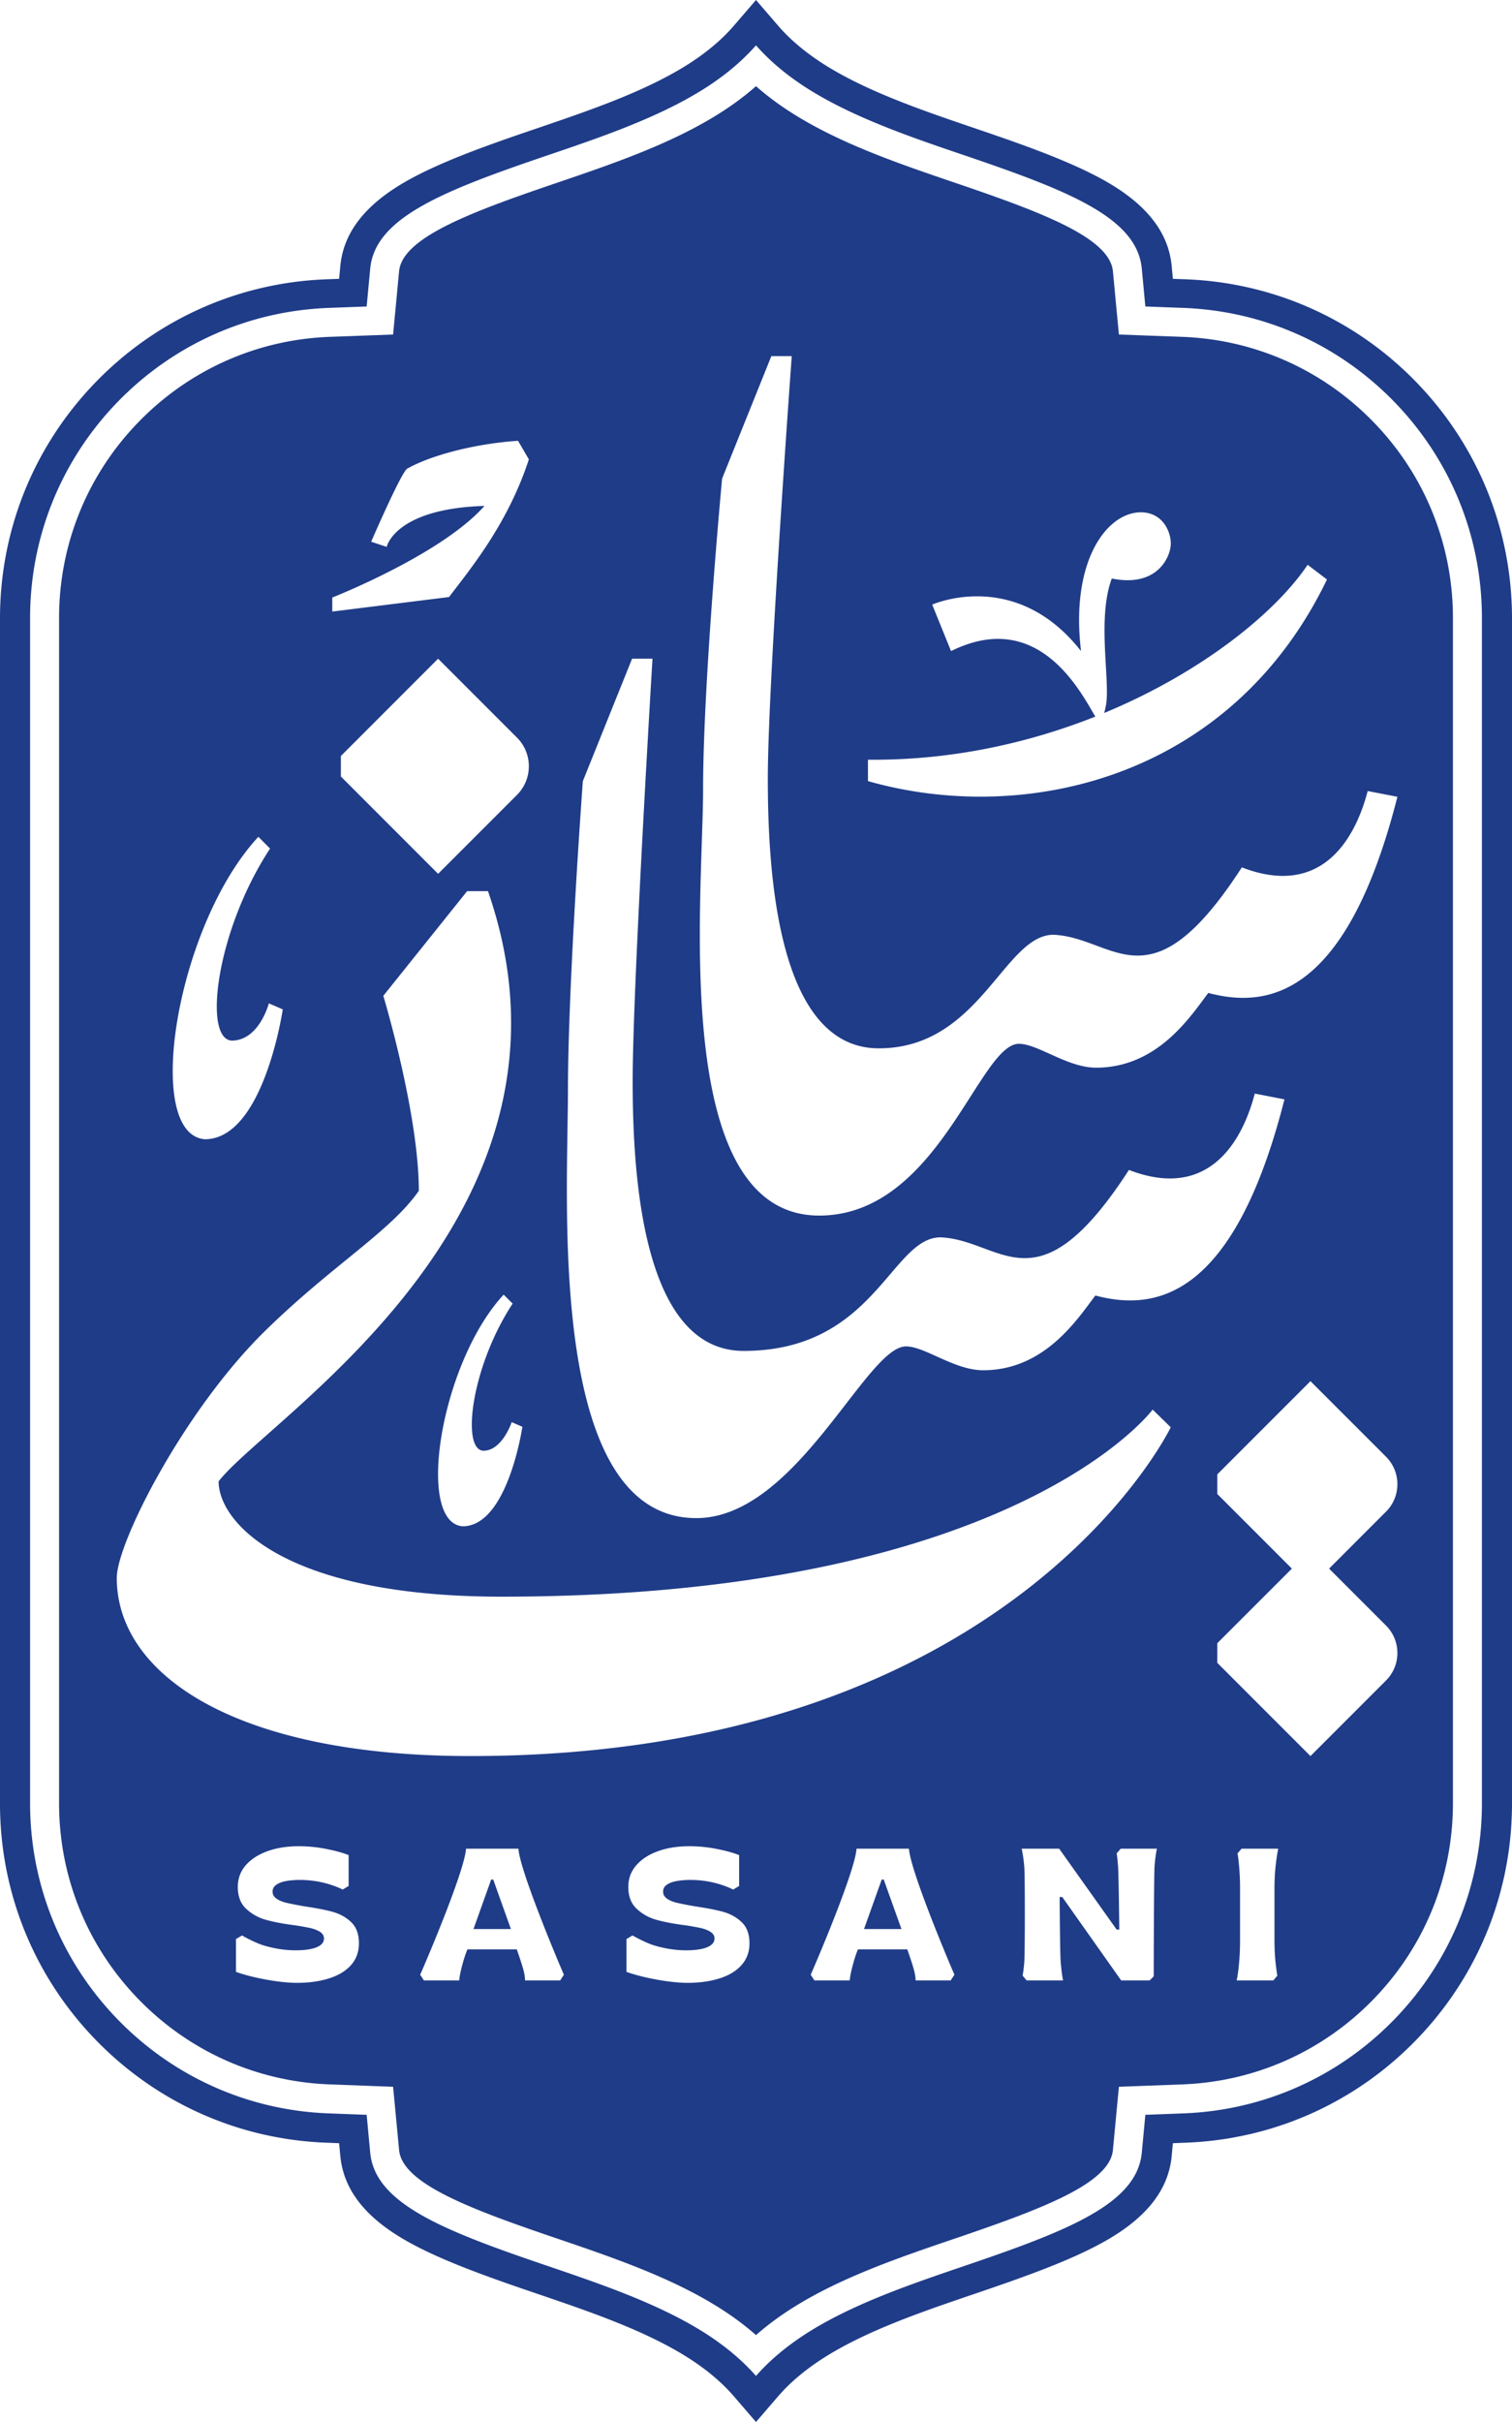 <?xml version="1.0" encoding="UTF-8"?>
<svg data-bbox="0 0 539.595 864" viewBox="0 0 539.596 864" xmlns="http://www.w3.org/2000/svg" data-type="color">
    <g>
        <path d="M505.627 136.517c-21.84-22.616-51.15-35.71-82.51-36.883l-4.542-.16-.322-3.384-.073-.894a31.6 31.6 0 0 0-1.289-6.562 11 11 0 0 0-.234-.718 9 9 0 0 0-.19-.527c-.118-.352-.25-.689-.396-1.04a30.4 30.4 0 0 0-2.564-4.995c-.366-.6-.761-1.186-1.186-1.772-2.314-3.223-5.303-6.27-8.98-9.14a72 72 0 0 0-1.112-.836 47 47 0 0 0-2.33-1.67 70 70 0 0 0-2.05-1.332 81 81 0 0 0-3.003-1.817 99 99 0 0 0-5.727-3.032c-.557-.293-1.113-.556-1.685-.835a85 85 0 0 0-2.622-1.23 212 212 0 0 0-5.39-2.358 260 260 0 0 0-9.184-3.662 371 371 0 0 0-5.771-2.139c-1.07-.395-2.139-.776-3.208-1.157a324 324 0 0 0-5.67-1.977 847 847 0 0 0-7.25-2.49c-18.91-6.431-38.45-13.081-53.684-22.587-5.566-3.487-10.4-7.295-14.399-11.367a53 53 0 0 1-1.772-1.89 49 49 0 0 1-.85-.966L269.798 0l-7.837 9.097c-4.423 5.156-10.15 9.93-17.006 14.223-15.234 9.506-34.788 16.156-53.684 22.586-17.519 5.948-34.246 11.88-46.419 18.823-14.618 8.364-22.279 18.251-23.407 30.218l-.425 4.527-4.54.16c-31.361 1.172-60.672 14.267-82.512 36.884C12.07 159.207 0 189.059 0 220.596v422.808c0 31.537 12.07 61.404 33.968 84.079 21.84 22.616 51.15 35.726 82.511 36.883l4.541.176.425 4.511c1.128 11.982 8.789 21.87 23.407 30.219 12.173 6.957 28.9 12.875 46.419 18.836 18.91 6.431 38.45 13.081 53.684 22.588 6.855 4.277 12.582 9.067 17.006 14.208l7.836 9.096 7.837-9.096c.278-.322.557-.645.85-.952a53 53 0 0 1 1.772-1.904c3.999-4.058 8.833-7.88 14.4-11.352 15.233-9.522 34.773-16.157 53.683-22.587 17.519-5.962 34.247-11.88 46.404-18.837 5.479-3.12 9.975-6.475 13.535-10.078a38 38 0 0 0 3.94-4.614 35 35 0 0 0 1.89-2.9 32 32 0 0 0 1.538-3.003c.454-1.01.85-2.05 1.186-3.105q.505-1.582.835-3.208c.146-.718.278-1.45.366-2.198.044-.366.088-.732.117-1.113l.425-4.511h.015l4.526-.176a130 130 0 0 0 3.398-.176 100 100 0 0 0 4.204-.351 28 28 0 0 0 1.157-.118c1.934-.205 3.867-.468 5.771-.761.044-.015.088-.015.118-.015a107 107 0 0 0 4.32-.791c.484-.073.953-.176 1.422-.278a23 23 0 0 0 1.083-.235 90 90 0 0 0 4.38-1.04c.937-.234 1.86-.483 2.783-.747a99 99 0 0 0 3.003-.893c.879-.278 1.743-.571 2.622-.864a76 76 0 0 0 2.578-.894 60 60 0 0 0 2.695-1.025 114 114 0 0 0 10.473-4.673c.85-.44 1.714-.879 2.549-1.333a122 122 0 0 0 5.01-2.841c.131-.059.263-.147.395-.235a96 96 0 0 0 4.468-2.842c.717-.483 1.435-.966 2.153-1.464a64 64 0 0 0 2.578-1.86c.776-.572 1.553-1.158 2.314-1.744s1.524-1.2 2.27-1.801c.748-.616 1.495-1.245 2.242-1.875a138 138 0 0 0 4.878-4.395c.527-.498 1.054-1.025 1.581-1.538.689-.688 1.377-1.391 2.066-2.094a122 122 0 0 0 3.97-4.307q.043-.021.043-.043c.63-.733 1.26-1.465 1.89-2.212s1.245-1.509 1.845-2.27c.601-.762 1.202-1.524 1.788-2.3a116 116 0 0 0 3.398-4.717 125 125 0 0 0 3.164-4.863c1.01-1.64 1.977-3.31 2.914-4.995a89 89 0 0 0 1.641-3.105 15 15 0 0 0 .557-1.084c.336-.66.659-1.319.981-1.992.146-.293.278-.586.41-.894a66 66 0 0 0 1.406-3.105c.25-.586.513-1.157.748-1.743a110 110 0 0 0 2.05-5.288 145 145 0 0 0 1.23-3.574c.381-1.201.748-2.403 1.114-3.604v-.029a116 116 0 0 0 1.45-5.493l.44-1.845q.22-.923.395-1.846a82 82 0 0 0 .366-1.875 99 99 0 0 0 .864-5.083c.161-1.01.293-2.036.41-3.047.132-1.04.235-2.08.337-3.12 0-.043.015-.087.015-.131l.044-.44c.088-1.025.176-2.036.234-3.061.015-.147.015-.279.03-.425l.087-1.64c.015-.543.044-1.084.059-1.641.015-.22.03-.44.03-.66.043-1.215.058-2.43.058-3.646v-422.81c0-31.536-12.07-61.388-33.969-84.078Zm-240.956 705.79a78 78 0 0 0-1.113-1.011 73 73 0 0 0-3.516-2.988l-1.23-.967c-.41-.322-.835-.63-1.26-.952-.82-.6-1.64-1.2-2.49-1.802a102 102 0 0 0-4.248-2.797c-16.244-10.137-36.37-16.992-55.837-23.612-36.854-12.524-61.14-22.104-62.854-40.223l-1.274-13.535-13.593-.513c-28.68-1.069-55.486-13.05-75.466-33.733-20.023-20.742-31.053-48.045-31.053-76.901v-422.81c0-28.84 11.03-56.144 31.053-76.885 19.98-20.683 46.785-32.665 75.466-33.734l13.593-.513 1.274-13.534c1.714-18.134 26-27.7 62.854-40.238 19.466-6.606 39.593-13.461 55.837-23.597a102 102 0 0 0 4.248-2.798c.85-.6 1.67-1.201 2.49-1.802.425-.322.85-.63 1.26-.952l1.23-.967a73 73 0 0 0 3.516-2.988c.38-.337.747-.673 1.113-1.01a72 72 0 0 0 2.138-2.08 61 61 0 0 0 2.989-3.194c5.068 5.786 11.41 11.045 18.983 15.79 16.245 10.137 36.37 16.992 55.838 23.598 36.854 12.539 61.14 22.104 62.854 40.238l1.274 13.534 7.646.293 5.947.22c28.68 1.07 55.486 13.051 75.466 33.734 20.023 20.741 31.053 48.045 31.053 76.886v422.809c0 28.856-11.03 56.16-31.054 76.9-19.98 20.683-46.785 32.665-75.465 33.734l-13.593.513-1.274 13.534c-1.714 18.12-26 27.7-62.854 40.223-19.467 6.621-39.593 13.476-55.838 23.613-7.573 4.745-13.915 10.004-18.983 15.775a72 72 0 0 0-5.127-5.258" fill="#1f3c88" data-color="1"/>
        <path d="M490.364 150.77c-18.12-18.764-42.405-29.633-68.405-30.6l-6.225-.234-7.368-.264-9.052-.336-.865-9.023-1.274-13.535c-1.128-11.88-24.916-20.888-55.896-31.42-20.023-6.81-40.72-13.841-57.976-24.622-4.95-3.091-9.462-6.43-13.505-9.99-4.043 3.56-8.554 6.899-13.505 9.99-17.256 10.78-37.953 17.811-57.976 24.623-30.98 10.531-54.768 19.54-55.896 31.419l-1.275 13.535-.864 9.023-9.052.337-13.593.497c-26 .967-50.286 11.836-68.405 30.6-18.164 18.793-28.153 43.548-28.153 69.694v422.809c0 26.16 9.99 50.915 28.153 69.708 18.119 18.764 42.405 29.618 68.405 30.585l13.593.513 9.052.337.864 9.023 1.275 13.534c1.128 11.88 24.916 20.888 55.896 31.42 20.023 6.81 40.72 13.842 57.976 24.623 4.95 3.09 9.462 6.43 13.505 9.99 4.043-3.56 8.554-6.9 13.505-9.99 17.255-10.781 37.953-17.812 57.976-24.623 30.98-10.532 54.768-19.54 55.896-31.42l1.274-13.534.865-9.023 9.052-.337 13.593-.513c26-.967 50.286-11.82 68.405-30.585 18.163-18.793 28.153-43.548 28.153-69.708v-422.81c0-26.145-9.99-50.9-28.153-69.693M309.757 271.013c29.735.293 57.36-5.947 81.134-15.38-5.244-8.789-20.302-38.831-51.487-23.363l-6.723-16.581s29.69-13.33 53.113 16.58c-3.882-32.43 9.374-49.509 21.342-49.509 7.66 0 10.692 6.694 10.692 11.162 0 4.482-4.628 15.805-21.063 12.45-5.39 14.59-.41 36.708-2.11 45.394-.205 1.04-.41 1.89-.6 2.578 34.979-14.501 61.154-35.828 72.609-52.864l6.9 5.244c-34.35 71.174-107.911 87.843-163.807 71.92zm-191.169-57.858s38.803-15.205 54.315-32.68c-32.079.982-34.906 14.619-34.906 14.619l-5.537-1.846s10.517-24.3 12.802-26.029c9.2-5.185 25.37-9.038 39.608-9.975l3.867 6.62c-7.5 23.042-20.976 39.213-28.49 49.115l-41.659 5.185zm53.948 304.366c6.68 0 10.078-10.195 10.078-10.195l3.808 1.655s-5.2 35.492-21.312 35.492c-16.977-1.333-7.822-58.46 14.633-82.628l3.208 3.193c-14.765 22.44-18.442 52.22-10.415 52.483m11.967-233.954-28.153 28.152-34.7-34.715v-7.309l34.7-34.715 26.528 26.527 1.625 1.626c5.64 5.64 5.64 14.794 0 20.434m-92.295 14.955 4.174 4.19c-19.262 29.295-24.066 68.17-13.593 68.507 9.74-.103 13.154-13.286 13.154-13.286l4.966 2.139s-6.782 46.33-27.802 46.33c-22.177-1.742-10.224-76.314 19.101-107.88m33.119 402.419c-1.86 2.124-4.483 3.72-7.837 4.79s-7.163 1.61-11.41 1.61c-3.223 0-7.002-.41-11.338-1.2-3.296-.615-6.21-1.319-8.73-2.11q-.945-.285-1.802-.615v-11.703c.952-.557 1.201-.704 2.139-1.275.044.03.073.044.102.059 2.139 1.186 5.317 2.797 7.602 3.486q5.846 1.758 11.558 1.758c1.962 0 3.691-.147 5.17-.454 1.48-.279 2.651-.733 3.53-1.363.865-.63 1.304-1.435 1.304-2.417 0-.937-.454-1.713-1.377-2.329-.922-.585-2.05-1.054-3.413-1.362-1.377-.307-3.252-.659-5.625-1.01-4.16-.528-7.587-1.187-10.297-1.949a16.8 16.8 0 0 1-7.06-3.94c-1.992-1.83-2.974-4.453-2.974-7.807 0-2.96.938-5.508 2.813-7.69 1.89-2.168 4.468-3.838 7.734-5.025s6.987-1.787 11.19-1.787c3.238 0 6.46.308 9.683.938s5.932 1.362 8.13 2.226v11.015c-.938.557-1.202.718-2.125 1.275a.5.5 0 0 1-.146-.073c-1.538-.762-3.34-1.436-5.39-2.022a35.6 35.6 0 0 0-9.668-1.333c-1.977 0-3.691.147-5.141.425-1.45.293-2.608.747-3.413 1.348-.835.6-1.26 1.406-1.26 2.387 0 1.07.498 1.92 1.494 2.578.982.66 2.212 1.143 3.677 1.465 1.494.352 3.53.732 6.108 1.201 3.984.571 7.31 1.216 9.975 1.919 2.68.732 4.936 1.963 6.797 3.735q2.768 2.659 2.768 7.558c0 2.988-.923 5.566-2.768 7.69Zm74.586 5.536h-12.539c0-1.083-.205-2.358-.6-3.866-.674-2.476-2.344-7.207-2.344-7.207h-17.592s-.835 1.626-2.021 6.166c-.527 2.066-.85 3.692-.937 4.907h-12.598c-.57-.878-.761-1.157-1.332-2.02.029-.045.043-.089.058-.133 3.633-8.305 15.834-37.352 16.303-44.837h18.705c.41 7.163 12.539 36.459 16.172 44.837.014.044.044.088.058.132-.571.864-.762 1.143-1.333 2.021m64.773-5.536q-2.79 3.186-7.822 4.79c-3.37 1.069-7.163 1.61-11.411 1.61-3.237 0-7.002-.41-11.337-1.2-3.31-.615-6.211-1.319-8.745-2.11a32 32 0 0 1-1.802-.615v-11.703a165 165 0 0 0 2.154-1.275 1 1 0 0 1 .16.103c2.139 1.171 5.274 2.753 7.544 3.442 3.896 1.172 7.734 1.758 11.543 1.758 1.977 0 3.705-.147 5.17-.454 1.48-.279 2.666-.733 3.53-1.363.865-.63 1.319-1.435 1.319-2.417 0-.937-.47-1.713-1.392-2.329-.923-.585-2.05-1.054-3.413-1.362s-3.237-.659-5.61-1.01c-4.16-.528-7.602-1.187-10.298-1.949a16.7 16.7 0 0 1-7.06-3.94c-1.992-1.83-2.988-4.453-2.988-7.807 0-2.96.952-5.508 2.827-7.69 1.89-2.168 4.453-3.838 7.72-5.025s7.001-1.787 11.205-1.787c3.223 0 6.445.308 9.668.938s5.932 1.362 8.13 2.226v11.015c-.923.557-1.187.718-2.125 1.275-.044-.015-.088-.044-.146-.073-1.538-.762-3.325-1.436-5.376-2.022a35.6 35.6 0 0 0-9.682-1.333c-1.963 0-3.677.147-5.127.425-1.465.293-2.607.747-3.427 1.348-.835.6-1.245 1.406-1.245 2.387 0 1.07.497 1.92 1.479 2.578.981.66 2.227 1.143 3.691 1.465 1.48.352 3.516.732 6.108 1.201 3.985.571 7.31 1.216 9.976 1.919 2.666.732 4.921 1.963 6.782 3.735s2.783 4.292 2.783 7.558c0 2.988-.923 5.566-2.783 7.69Zm74.6 5.536h-12.538c0-1.083-.205-2.358-.615-3.866-.659-2.476-2.344-7.207-2.344-7.207h-17.592s-.82 1.626-2.006 6.166c-.542 2.066-.85 3.692-.938 4.907h-12.612c-.57-.878-.746-1.157-1.318-2.02 0-.015.015-.03.015-.045 3.588-8.188 15.864-37.41 16.332-44.925h18.72c.395 7.178 12.583 36.561 16.186 44.867.015.044.015.073.03.102-.572.864-.748 1.143-1.32 2.021m72.742-40.691c-.19 2.46-.279 31.756-.293 39.051v.19l-1.45 1.45h-10.166l-21.02-29.75h-.937s.117 20.112.366 23.071c.25 2.886.527 5.112.85 6.68H366.37c-.572-.704-.835-1.011-1.422-1.714 0-.015.015-.044.015-.074.235-1.332.425-2.87.571-4.599.25-2.812.293-31.053 0-34.232-.22-2.549-.527-4.672-.937-6.372H378l20.507 28.857h.937s-.205-19.497-.44-22.587c-.131-1.714-.278-3.179-.453-4.41 0-.073-.015-.146-.03-.219.586-.66.865-.981 1.436-1.64h12.92c-.367 1.655-.645 3.75-.85 6.298M167.82 626.442c-83.463 0-126.147-28.886-126.147-63.542 0-12.626 23.978-59.617 52.63-87.828 23.992-23.598 45.041-35.697 55.163-50.272 0-27.61-12.67-69.562-12.67-69.562l29.91-37.337h7.442c40.15 115.732-78.425 187.609-96.134 210.547 0 14.37 22.895 41.131 100.997 41.131 182.892 0 232.343-66.735 232.343-66.735l6.46 6.313S361.522 626.442 167.82 626.442m223.086-164.29c-6.343 8.32-18.047 26.66-40.048 26.66-10.253 0-20.77-8.511-27.537-8.511-14.267 0-39.125 61.257-74.821 61.257-53.48 0-45.818-113.74-45.818-152.161s5.317-110.723 5.317-110.723l17.577-43.694h7.28s-7.075 116.757-7.075 150.652 3.53 96.28 39.608 96.28c46.77 0 52.585-40.516 70.28-40.516 21.986.967 34.29 26.82 67.219-24.037 28.563 11.045 40.486-10.312 44.91-27.245l10.59 2.066c-18.251 71.818-46.624 75.51-67.482 69.972m64.318 238.012c.176 1.582.351 3.003.557 4.233.03.132.043.264.058.381-.571.689-.835 1.011-1.42 1.7h-13.081c.351-1.656.644-3.765.864-6.314.234-2.549.337-5.17.337-7.85v-18.662c0-2.696-.103-5.303-.337-7.866-.147-1.714-.323-3.223-.542-4.526 0-.03 0-.059-.015-.088.586-.689.85-1.01 1.436-1.685h13.095c-.366 1.656-.674 3.75-.952 6.299a77 77 0 0 0-.396 7.866v18.661c0 2.68.132 5.302.396 7.851m39.417-120.273c5.405 5.405 5.405 14.18 0 19.584l-2.636 2.637-24.33 24.33-33.25-33.25v-7.017l26.614-26.6-26.615-26.615v-7.002l33.25-33.25 24.74 24.725 2.227 2.241c5.405 5.405 5.405 14.165 0 19.57l-2.46 2.46-17.856 17.87zm-63.425-225.678c-6.342 8.334-18.046 26.659-40.047 26.659-10.253 0-20.77-8.51-27.538-8.51-14.267 0-28.841 61.271-71.276 61.271-53.494 0-41.438-113.755-41.438-152.161s6.782-110.738 6.782-110.738l17.577-43.694h7.28s-8.54 116.758-8.54 150.667 3.53 96.265 39.608 96.265 44.661-40.515 62.356-40.515c21.971.981 34.275 26.834 67.204-24.037 28.578 11.044 40.5-10.298 44.91-27.23l10.605 2.05c-18.251 71.818-46.624 75.51-67.482 69.972ZM314.664 670.488c-.147.395-6.314 17.665-6.314 17.665h13.36s-6.211-17.314-6.314-17.665zm-139.374 0c-.147.395-6.313 17.665-6.313 17.665h13.358s-6.21-17.314-6.298-17.665zm.747 0h-.747c-.147.395-6.313 17.665-6.313 17.665h13.358s-6.21-17.314-6.298-17.665" fill="#1f3c88" data-color="1"/>
    </g>
</svg>
